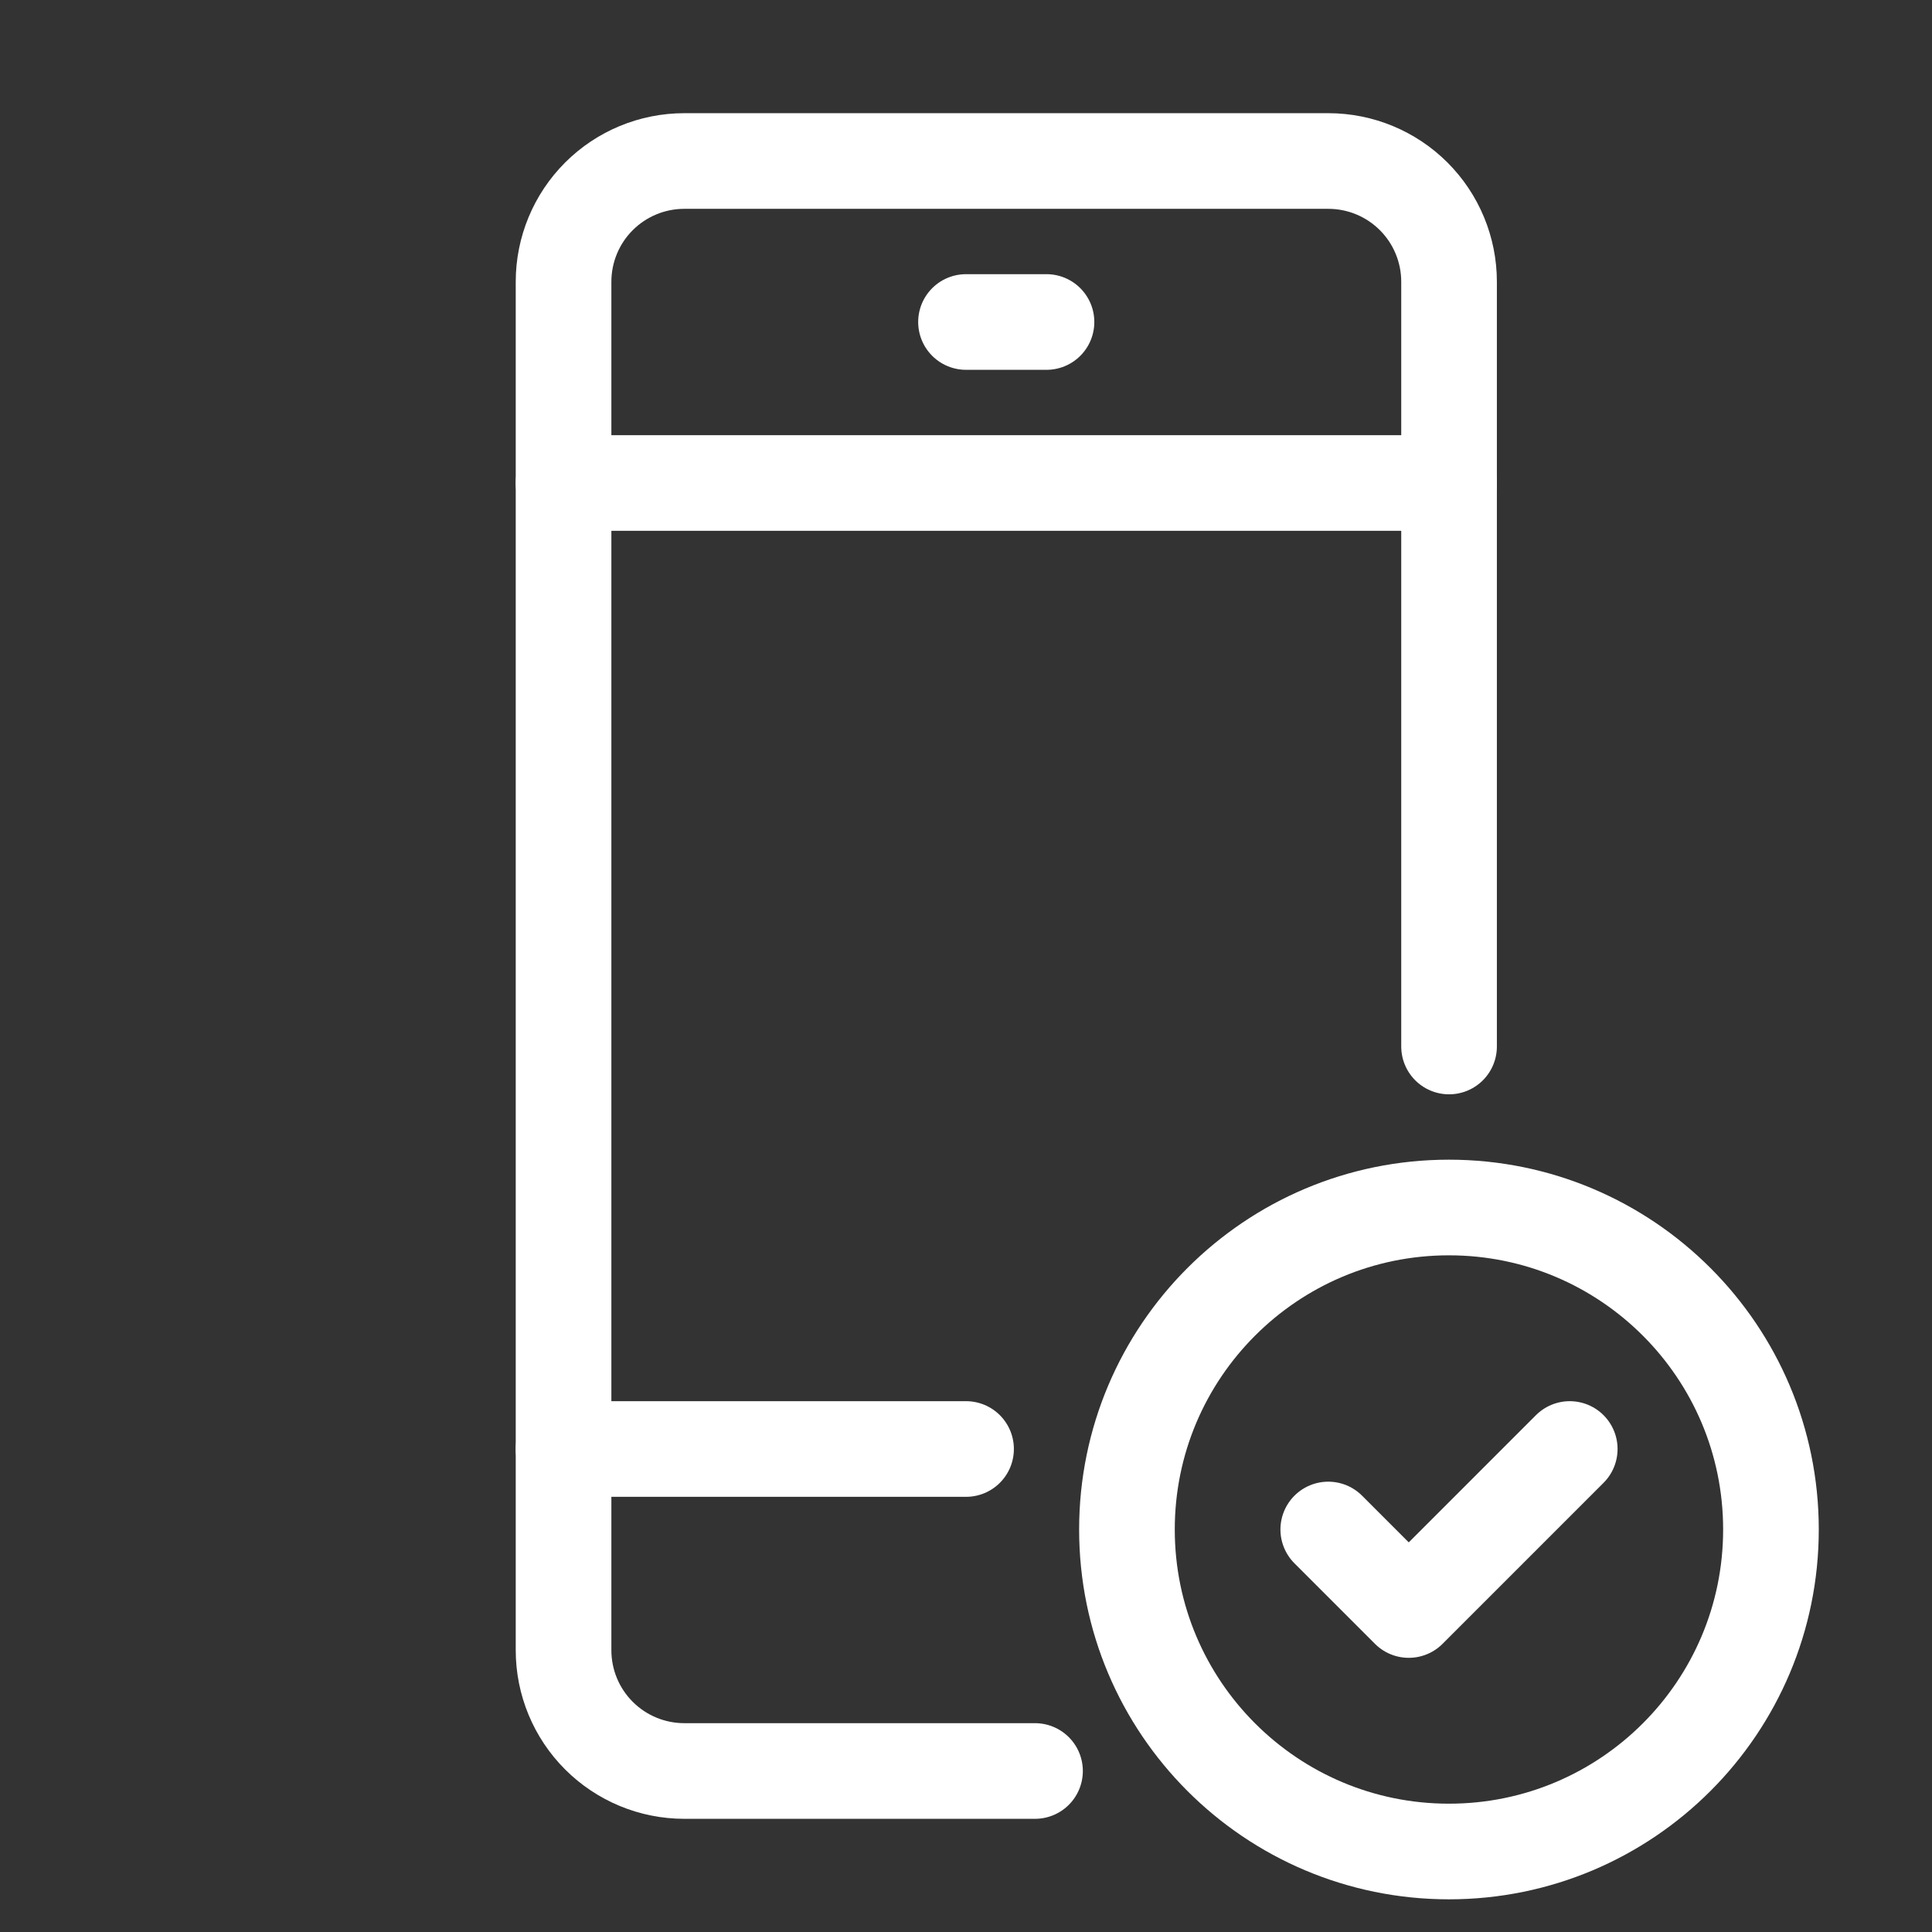 <svg width="101" height="101" viewBox="0 0 101 101" fill="none" xmlns="http://www.w3.org/2000/svg">
<rect x="0" y="0" width="101" height="101" fill="#333333" stroke="none"/>
<path d="M29.461 75.75H50.503" stroke="white" stroke-width="5" stroke-linecap="round" stroke-linejoin="round"/>
<path d="M29.461 25.25H75.753" stroke="white" stroke-width="5" stroke-linecap="round" stroke-linejoin="round"/>
<path d="M50.5 16.833H54.708" stroke="white" stroke-width="5" stroke-linecap="round" stroke-linejoin="round"/>
<path d="M54.108 92.583H35.773C34.099 92.583 32.494 91.918 31.31 90.734C30.126 89.551 29.461 87.945 29.461 86.271V14.729C29.461 13.055 30.126 11.449 31.31 10.265C32.494 9.082 34.099 8.417 35.773 8.417H69.44C71.114 8.417 72.72 9.082 73.904 10.265C75.088 11.449 75.753 13.055 75.753 14.729V54.708" stroke="white" stroke-width="5" stroke-linecap="round" stroke-linejoin="round"/>
<path d="M75.747 96.792C85.044 96.792 92.581 89.255 92.581 79.958C92.581 70.662 85.044 63.125 75.747 63.125C66.451 63.125 58.914 70.662 58.914 79.958C58.914 89.255 66.451 96.792 75.747 96.792Z" stroke="white" stroke-width="5" stroke-linecap="round" stroke-linejoin="round"/>
<path d="M69.438 79.958L73.646 84.167L82.062 75.75" stroke="white" stroke-width="5" stroke-linecap="round" stroke-linejoin="round"/>
</svg>
